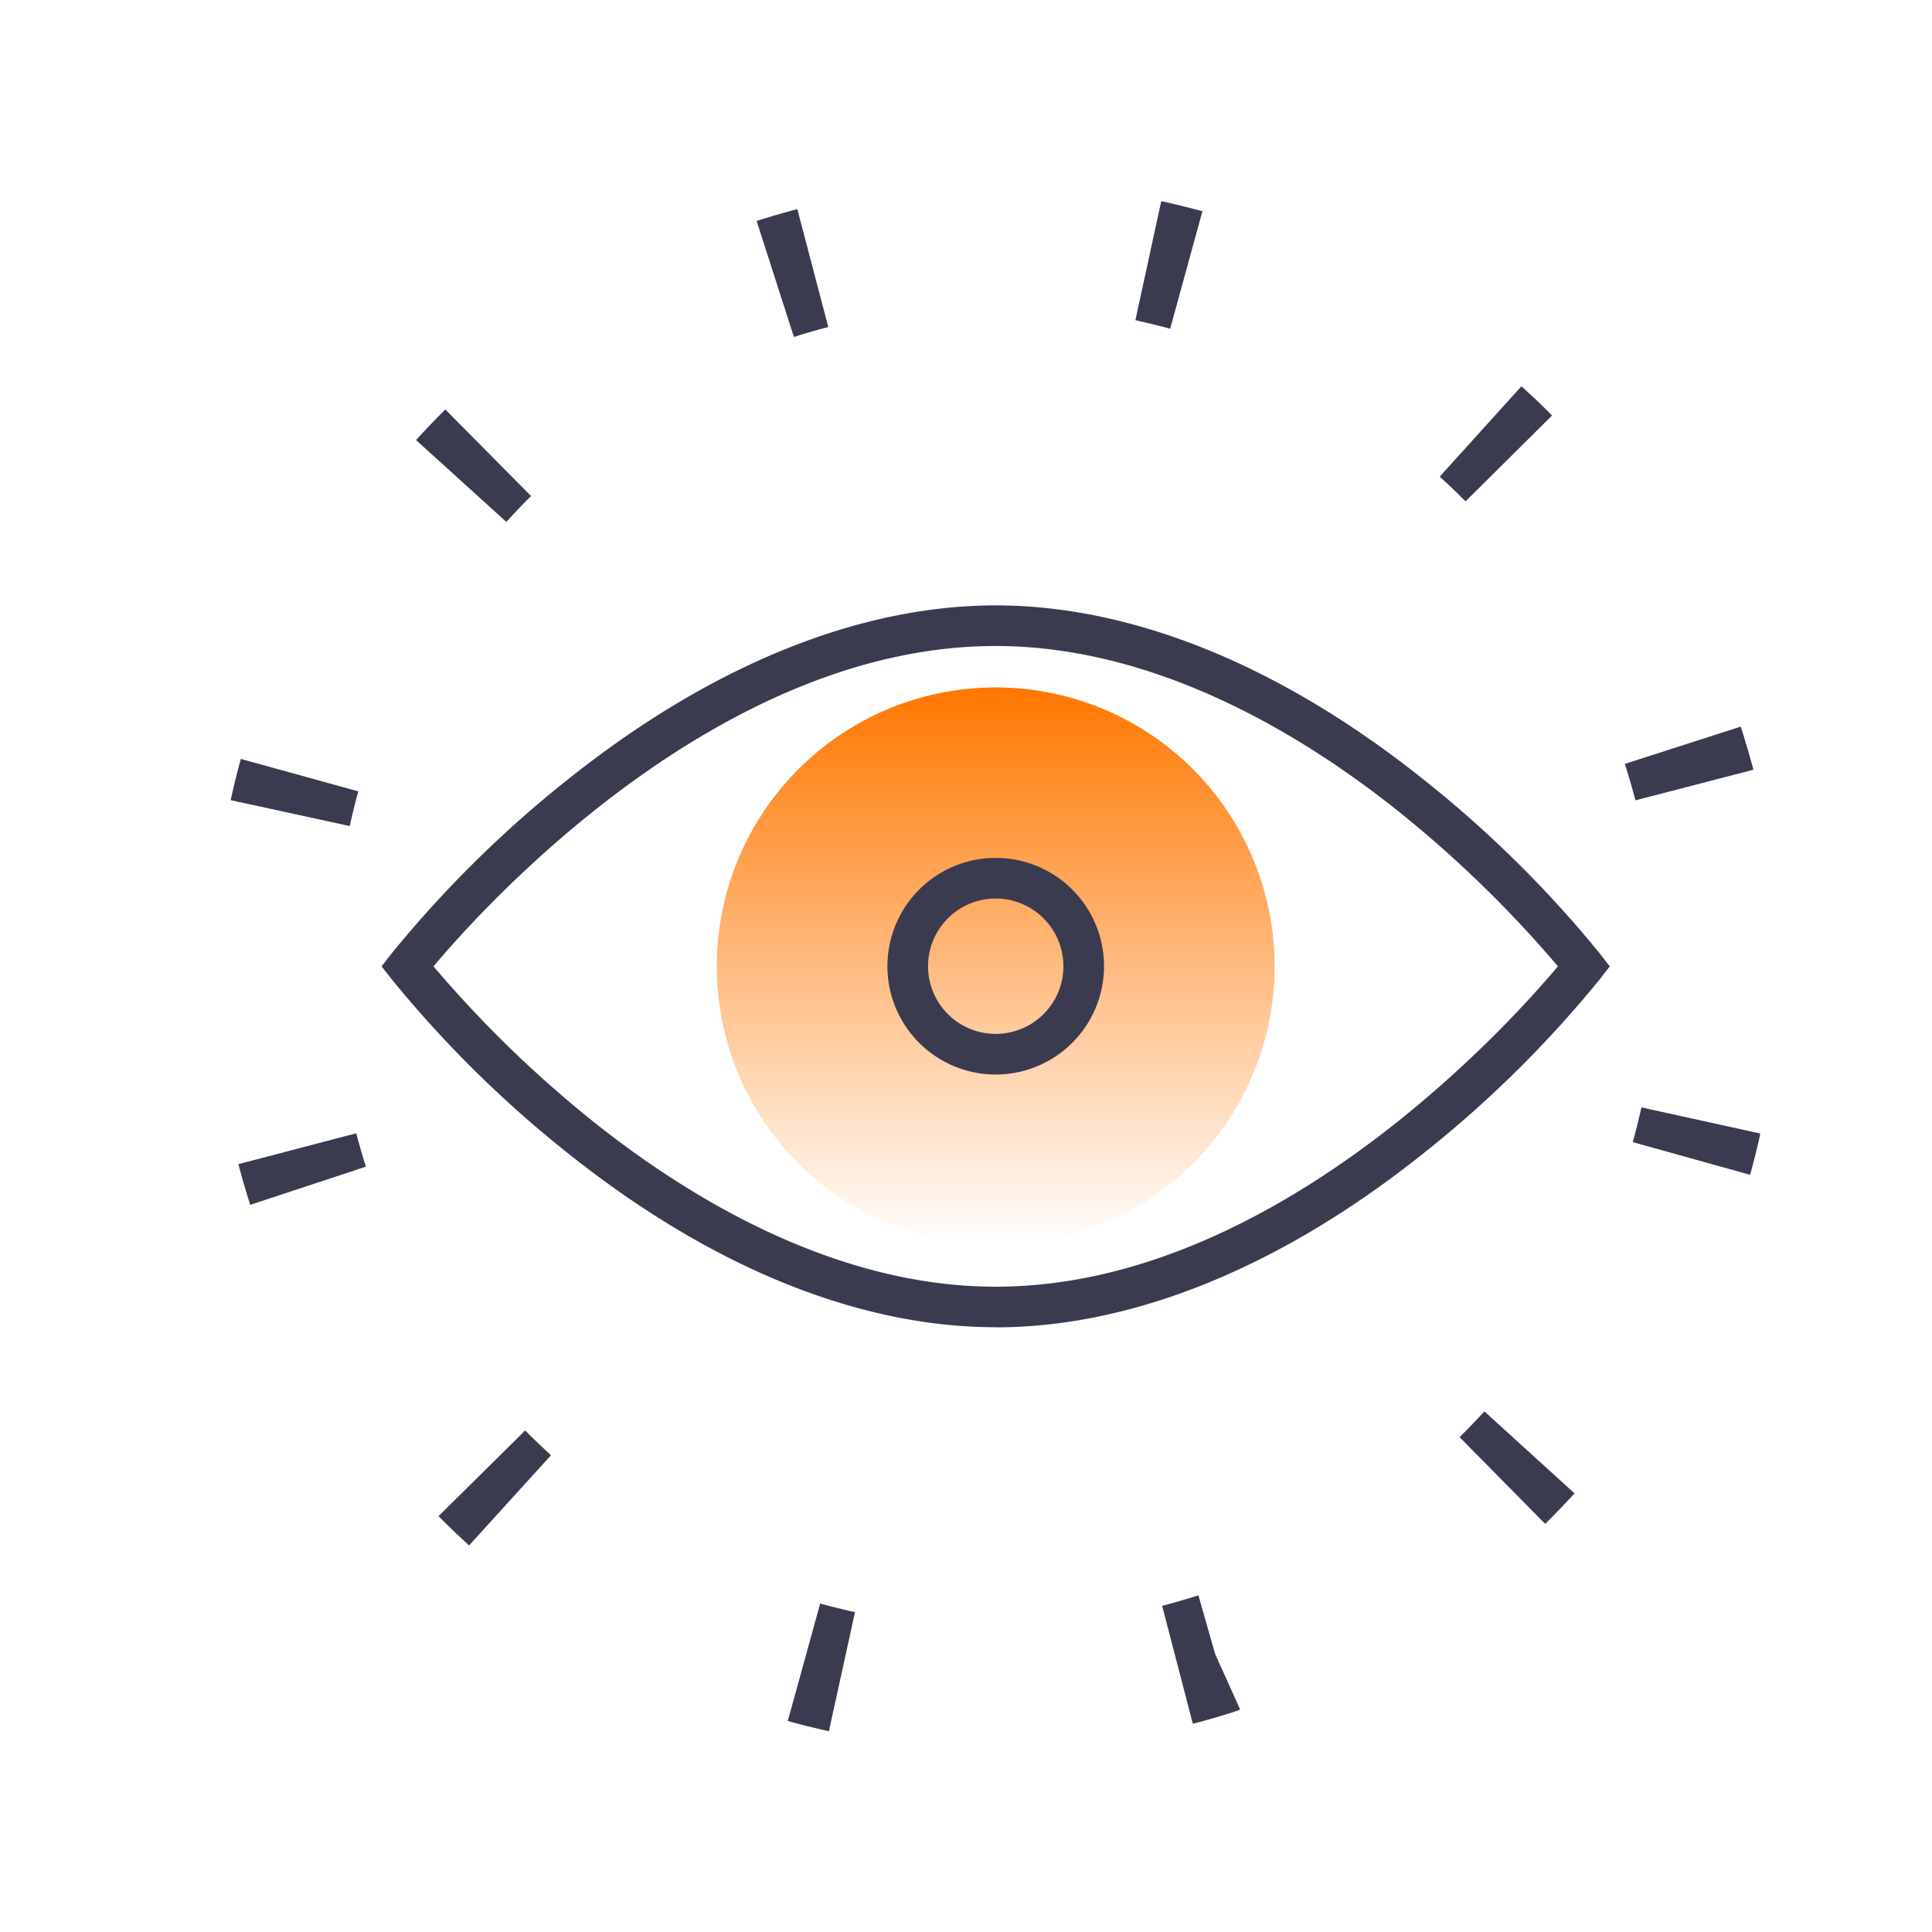 <?xml version="1.0"?>
<svg xmlns="http://www.w3.org/2000/svg" xmlns:xlink="http://www.w3.org/1999/xlink" width="65" height="65" viewBox="0 0 65 65">
  <rect x="0" y="0" width="65" height="65" fill="#808080" stroke="none"/>
  <defs>
    <clipPath id="clip-path">
      <rect id="Rectangle_8328" data-name="Rectangle 8328" width="51.467" height="51.476" transform="translate(0 0)" fill="none"/>
    </clipPath>
    <linearGradient id="linear-gradient" x1="0.5" x2="0.5" y2="1" gradientUnits="objectBoundingBox">
      <stop offset="0" stop-color="#f70"/>
      <stop offset="1" stop-color="#f70" stop-opacity="0"/>
    </linearGradient>
    <clipPath id="clip-Icon-gerer-visualisez">
      <rect width="65" height="65"/>
    </clipPath>
  </defs>
  <g id="Icon-gerer-visualisez" clip-path="url(#clip-Icon-gerer-visualisez)">
    <rect width="65" height="65" fill="#fff"/>
    <g id="Groupe_8297" data-name="Groupe 8297" transform="translate(7.761 6.767)">
      <g id="Groupe_8296" data-name="Groupe 8296" transform="translate(0 0)" clip-path="url(#clip-path)">
        <path id="Trac&#xE9;_9698" data-name="Trac&#xE9; 9698" d="M52.638,42.813s-8.863,11.461-19.8,11.461-19.8-11.461-19.8-11.461,8.863-11.462,19.8-11.462,19.8,11.462,19.8,11.462" transform="translate(-7.103 -17.071)" fill="#fff"/>
        <path id="Trac&#xE9;_9699" data-name="Trac&#xE9; 9699" d="M31.808,54.14c-4.627,0-9.615-2.033-14.425-5.88a38.526,38.526,0,0,1-5.911-5.846L11.148,42l.323-.418a38.517,38.517,0,0,1,5.911-5.846c4.81-3.847,9.8-5.881,14.425-5.881s9.616,2.034,14.425,5.881a38.433,38.433,0,0,1,5.912,5.846l.324.418-.324.418a38.442,38.442,0,0,1-5.912,5.846c-4.809,3.847-9.8,5.88-14.425,5.88M12.894,42a39.266,39.266,0,0,0,5.368,5.216c3.178,2.537,8.107,5.561,13.547,5.561,9.307,0,17.206-8.746,18.915-10.778a39.189,39.189,0,0,0-5.368-5.217c-3.177-2.537-8.107-5.561-13.547-5.561C22.5,31.218,14.6,39.964,12.894,42" transform="translate(-6.07 -16.254)" fill="#3b3b50"/>
        <path id="Trac&#xE9;_9700" data-name="Trac&#xE9; 9700" d="M20.127,51.477c-.46-.1-.926-.216-1.384-.343l1.09-3.951c.388.107.782.2,1.171.29Zm12.244-.249-1.033-3.967c.371-.1.747-.205,1.12-.324l.1-.03.564,1.974.839,1.864a2,2,0,0,1-.238.092c-.448.143-.9.274-1.349.39m-24.353-6c-.351-.319-.7-.65-1.028-.985l2.915-2.883c.28.283.572.563.869.833Zm36.205-.725-2.88-2.917c.286-.283.566-.575.833-.868l3.033,2.758c-.316.348-.647.693-.986,1.027M.658,33.768.643,33.72C.505,33.289.376,32.843.259,32.4l3.965-1.039c.1.376.208.754.326,1.123Zm50.466-1.009-3.951-1.1c.107-.387.2-.78.291-1.169l4,.88c-.1.461-.217.926-.343,1.384M4.006,21.025,0,20.153c.1-.465.217-.931.342-1.387l3.952,1.091c-.106.383-.2.776-.288,1.167m43.255-.864c-.1-.382-.212-.771-.334-1.157l-.022-.07,3.9-1.254.026.08c.145.456.278.917.4,1.371ZM9.275,10.792,6.237,8.039c.315-.348.647-.695.984-1.029l2.885,2.912c-.286.283-.565.575-.831.87M41.546,10.1c-.282-.284-.574-.564-.87-.831l2.75-3.04c.35.317.7.647,1.03.983ZM18.949,4.57,17.695.668,17.751.65c.438-.139.878-.267,1.313-.381l1.042,3.965c-.367.1-.74.2-1.106.321Zm12.659-.277c-.386-.106-.78-.2-1.17-.287L31.308,0c.461.1.928.215,1.385.34Z" transform="translate(0 0)" fill="#3b3b50"/>
        <path id="Trac&#xE9;_9701" data-name="Trac&#xE9; 9701" d="M54.672,45.3a9.384,9.384,0,1,1-9.383-9.384A9.383,9.383,0,0,1,54.672,45.3" transform="translate(-19.55 -19.555)" fill="url(#linear-gradient)"/>
        <path id="Trac&#xE9;_9702" data-name="Trac&#xE9; 9702" d="M52.151,55.8a3.644,3.644,0,1,1,3.644-3.644A3.647,3.647,0,0,1,52.151,55.8m0-5.921a2.277,2.277,0,1,0,2.277,2.277,2.28,2.28,0,0,0-2.277-2.277" transform="translate(-26.412 -26.416)" fill="#3b3b50"/>
      </g>
    </g>
  </g>
</svg>
